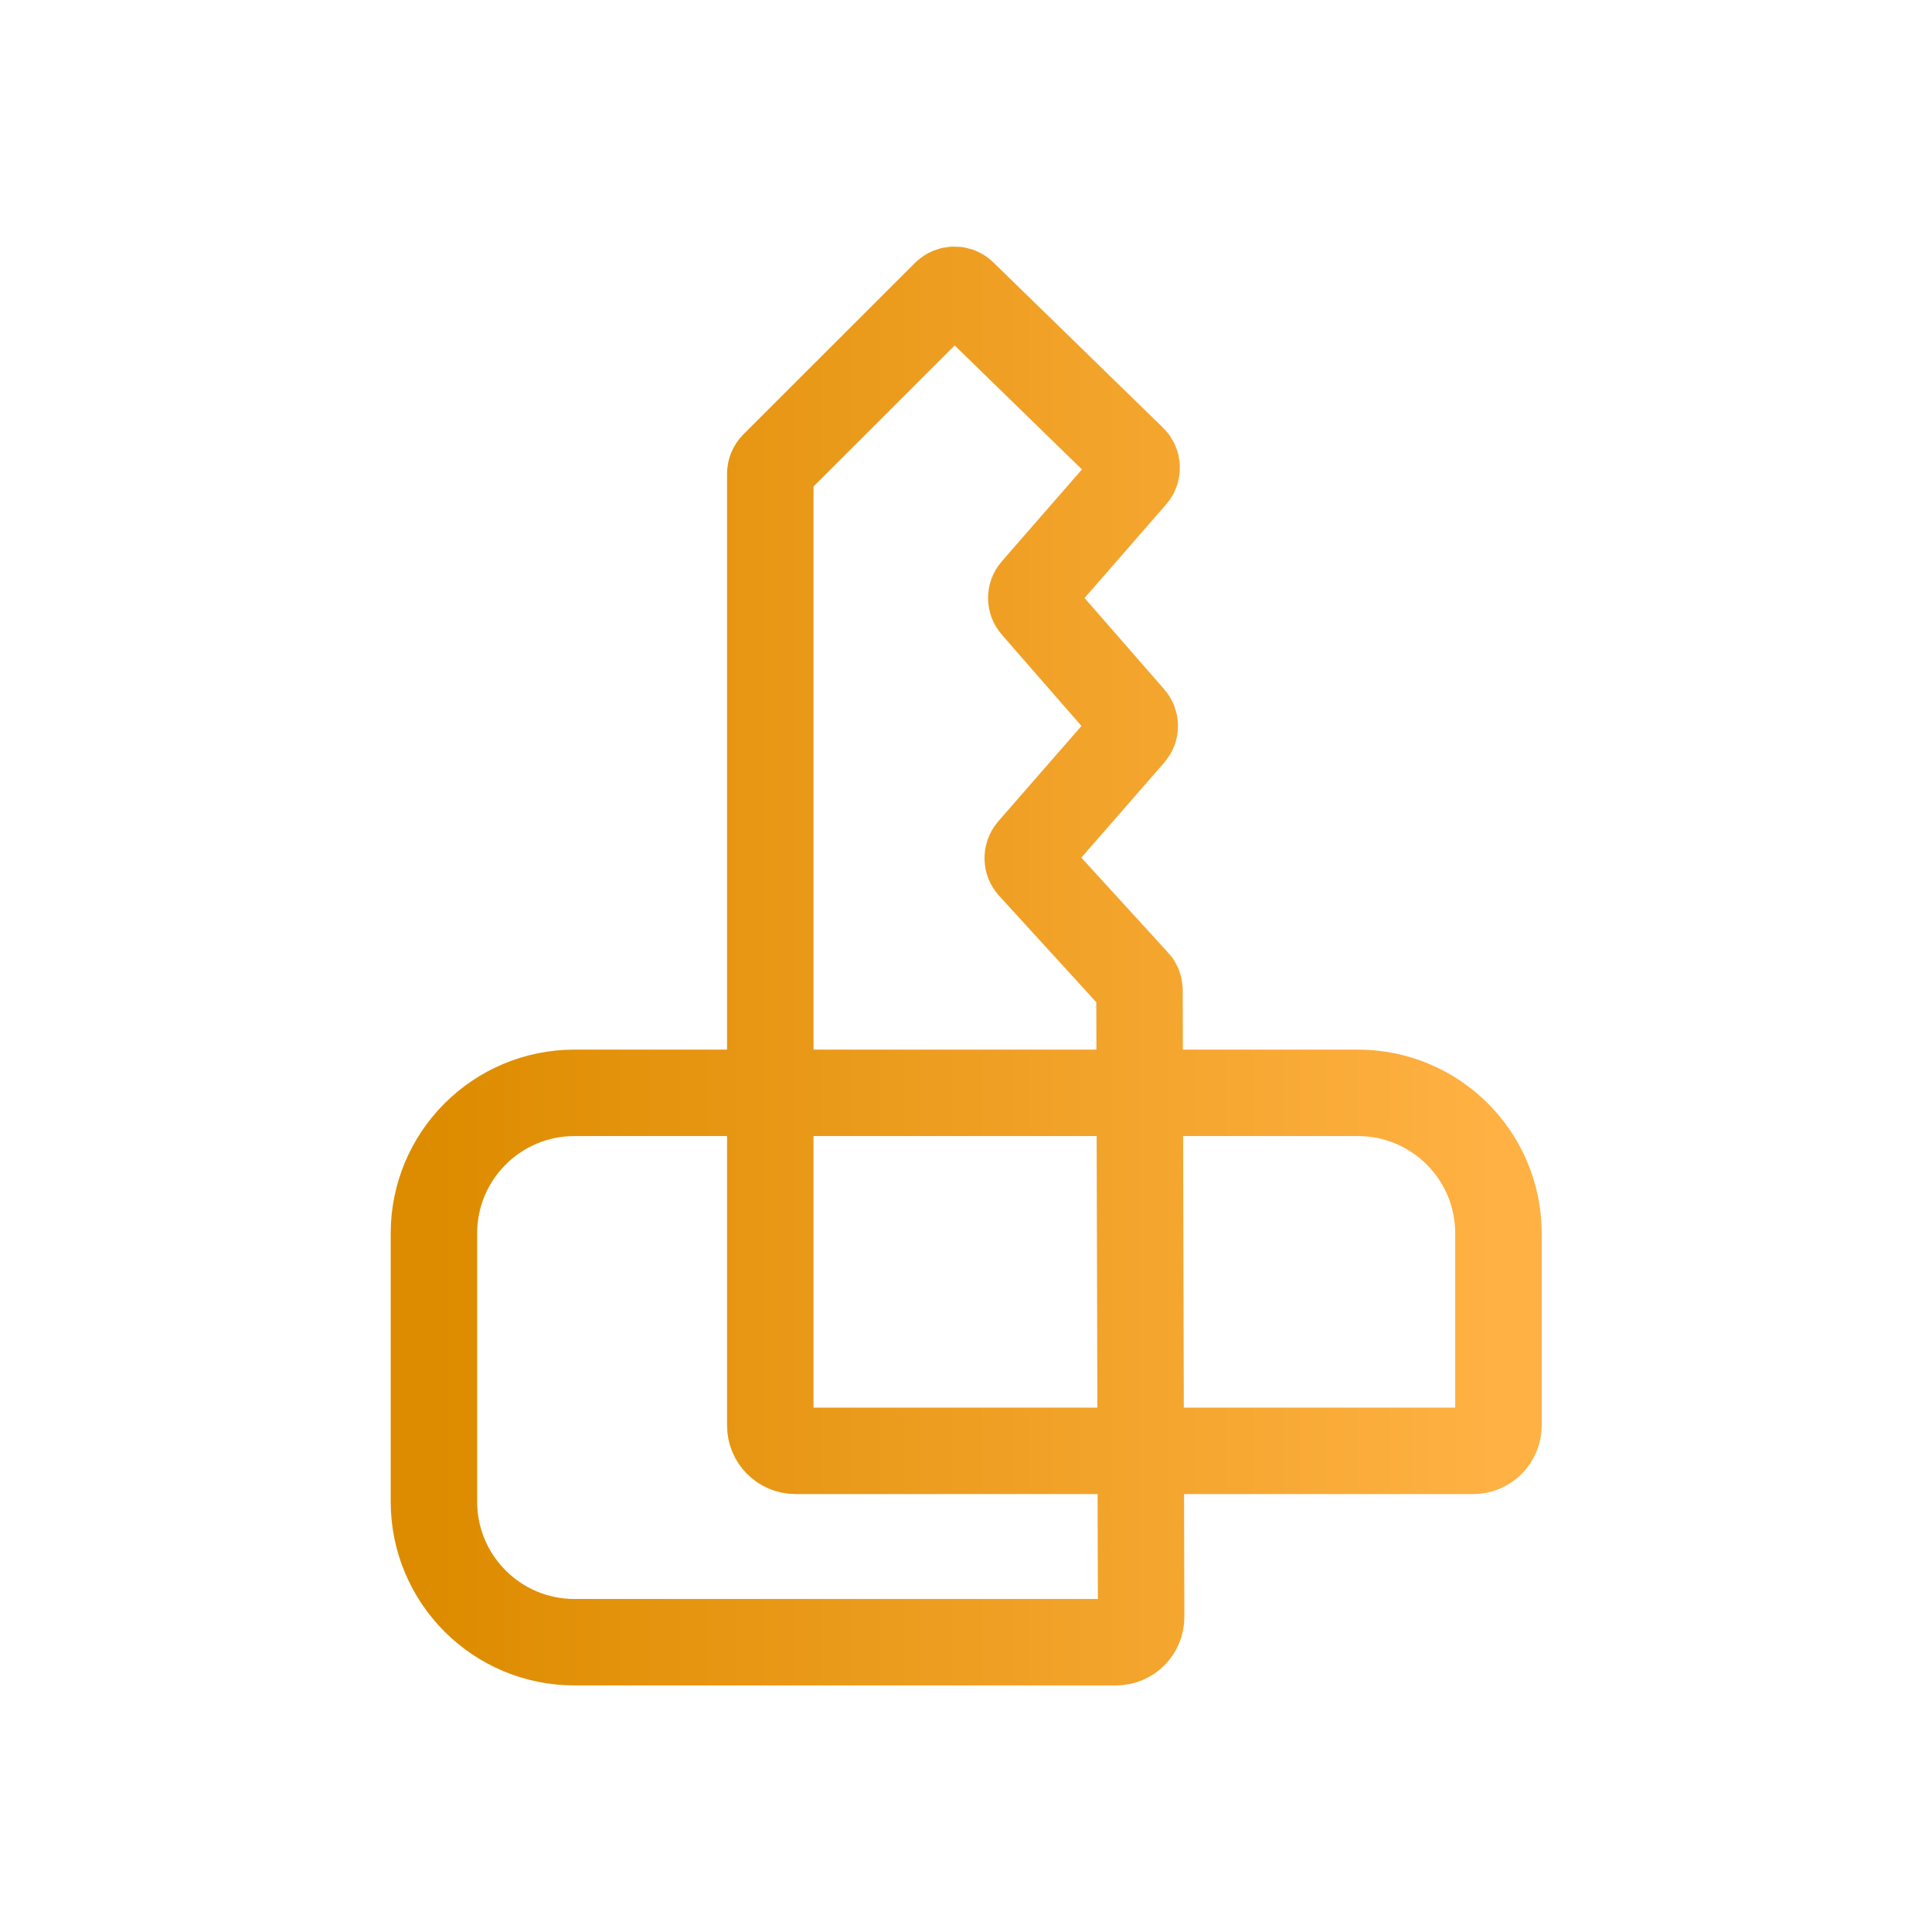 <svg width="20" height="20" viewBox="0 0 20 20" fill="none" xmlns="http://www.w3.org/2000/svg">
<path d="M11.761 10.163L10.672 8.97C10.628 8.922 10.628 8.848 10.67 8.798L11.715 7.6C11.758 7.552 11.758 7.478 11.715 7.43L10.707 6.275C10.665 6.227 10.665 6.154 10.707 6.106L11.735 4.927C11.78 4.875 11.777 4.797 11.728 4.749L9.971 3.037C9.92 2.987 9.84 2.988 9.789 3.037L8.012 4.813C7.987 4.838 7.974 4.87 7.974 4.905L7.974 14.757C7.974 14.901 8.09 15.019 8.235 15.019L15.25 15.019C15.394 15.019 15.512 14.902 15.512 14.757V12.768C15.512 11.963 14.86 11.313 14.057 11.313L5.947 11.313C5.143 11.313 4.492 11.965 4.492 12.768V15.545C4.492 16.349 5.144 17 5.947 17H11.552C11.696 17 11.813 16.884 11.813 16.739L11.796 10.249C11.796 10.217 11.784 10.186 11.762 10.162L11.761 10.163Z" stroke="url(#paint0_linear_12699_16636)" stroke-width="0.895" stroke-miterlimit="10"/>
<defs>
<linearGradient id="paint0_linear_12699_16636" x1="4.492" y1="10" x2="15.512" y2="10" gradientUnits="userSpaceOnUse">
<stop stop-color="#DD8C00"/>
<stop offset="1" stop-color="#FFB143"/>
</linearGradient>
</defs>
</svg>
